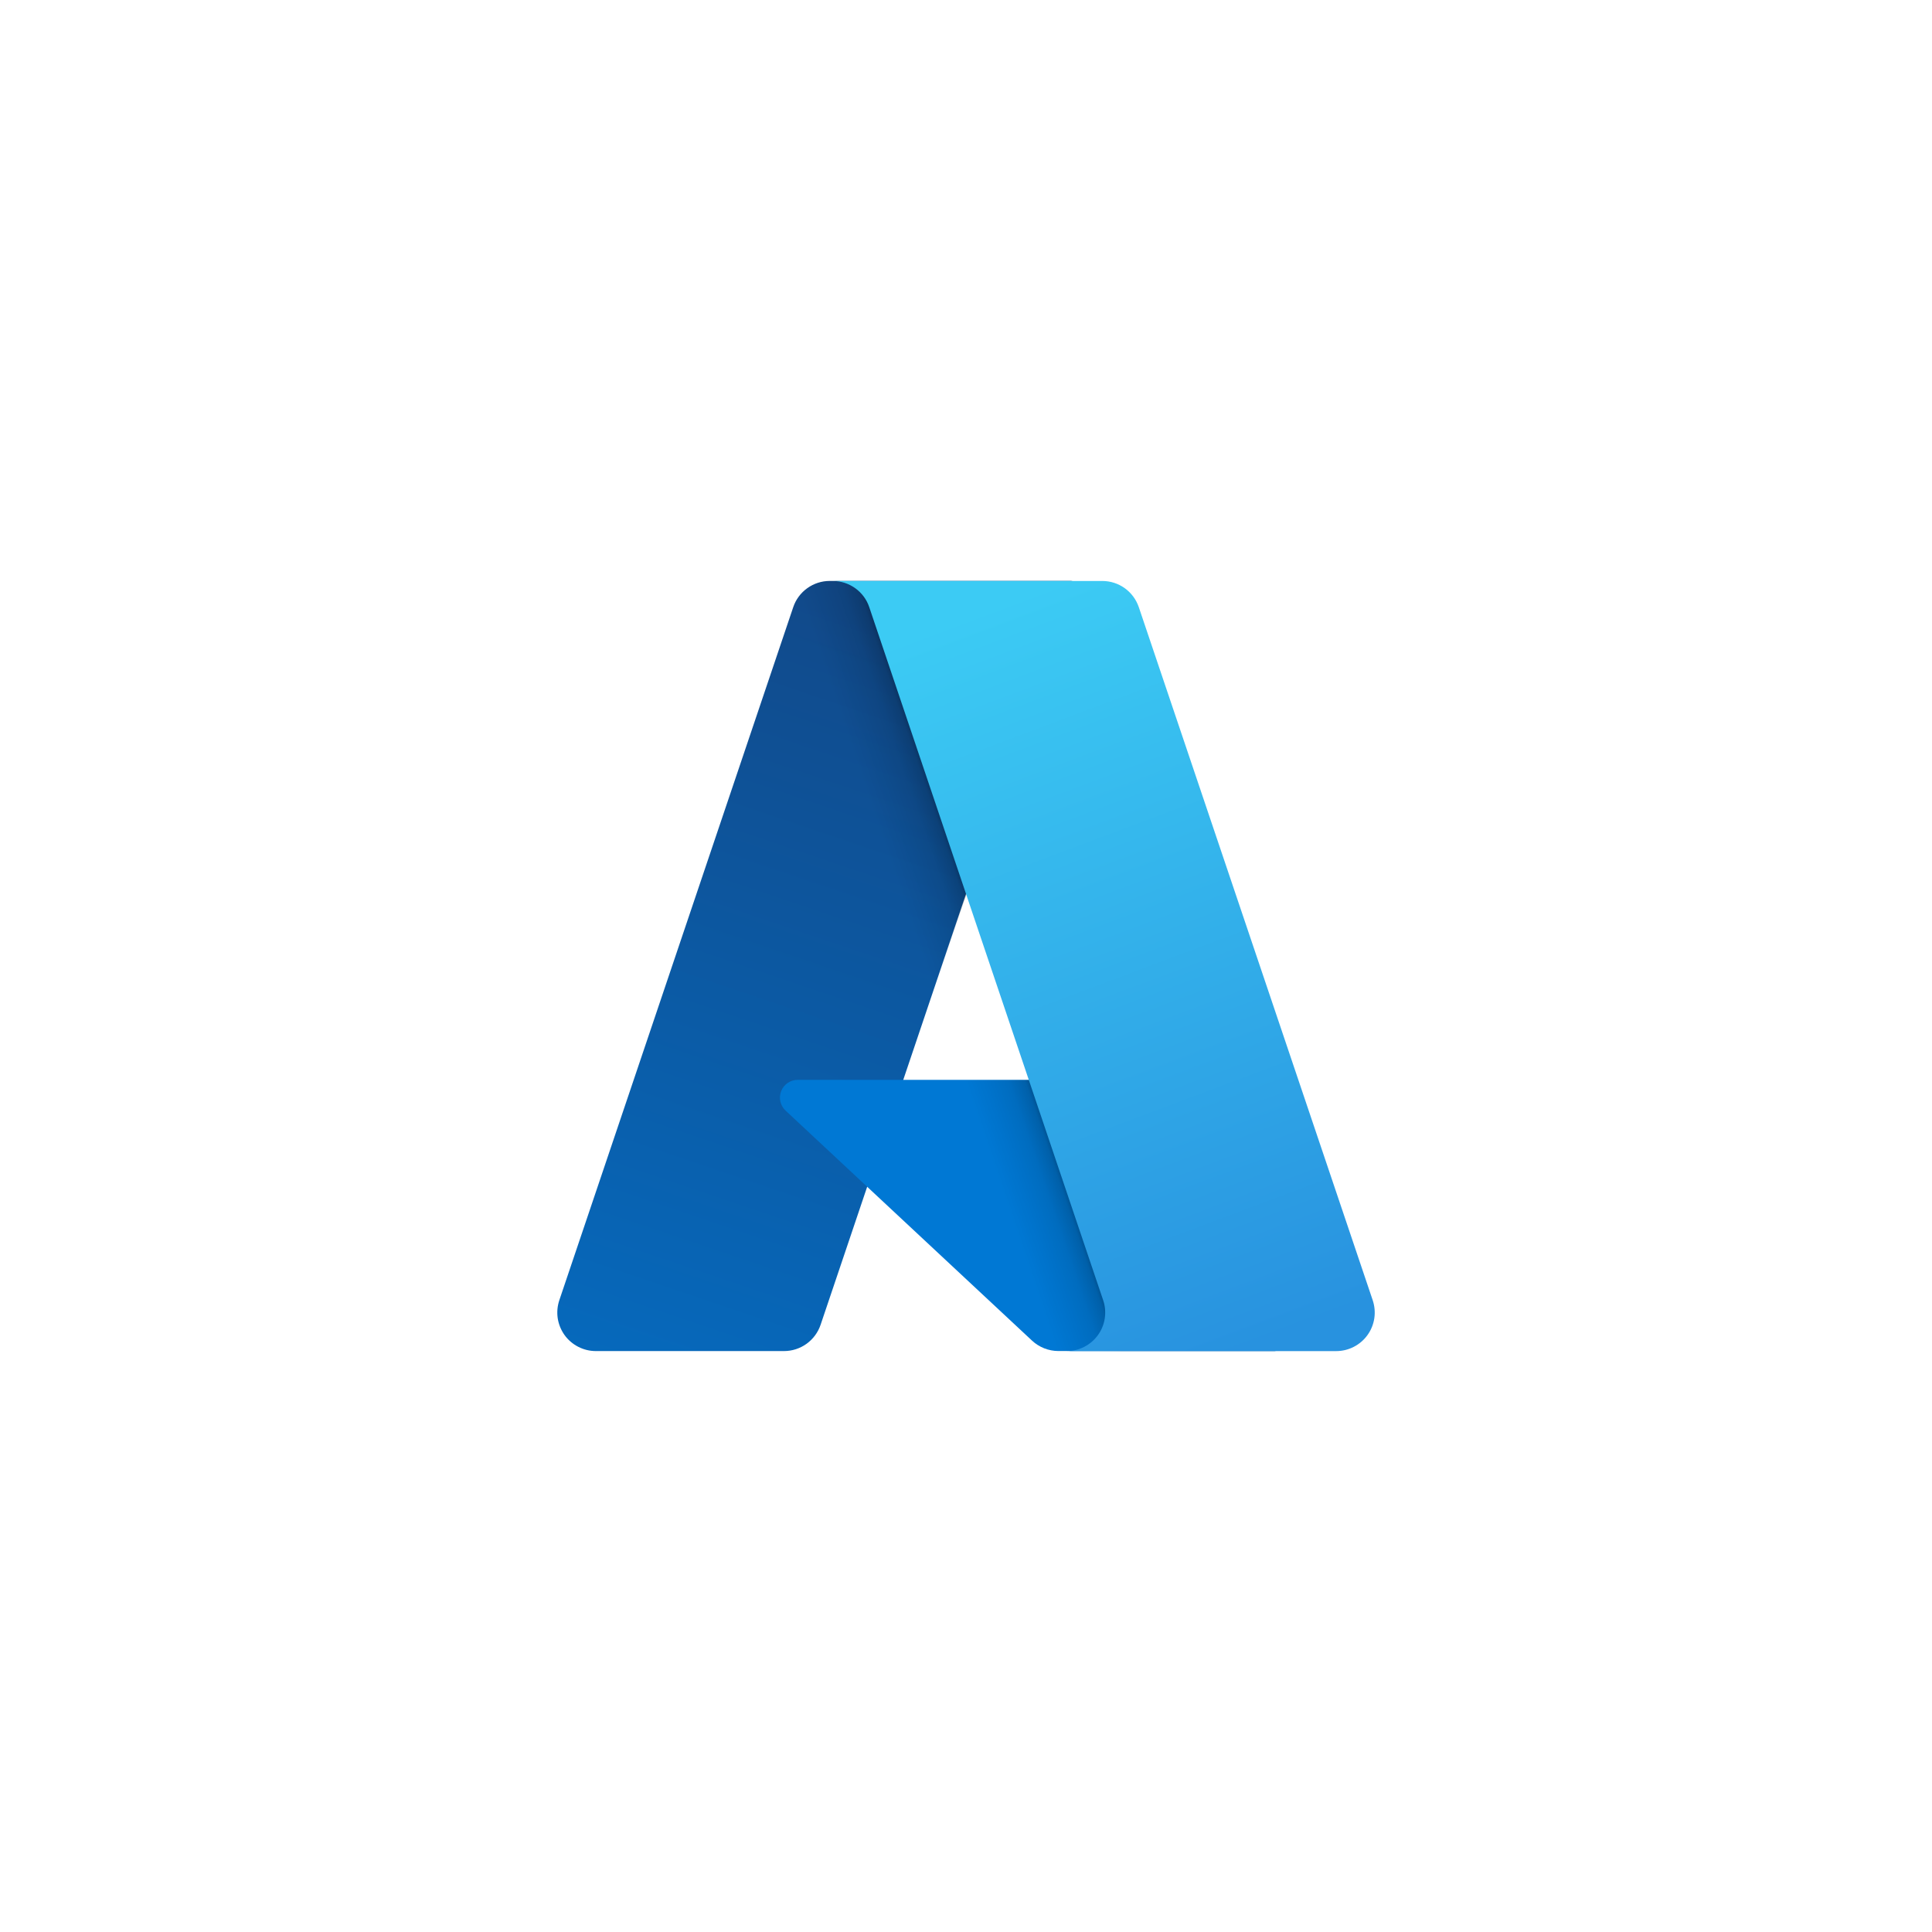 <svg width="52" height="52" viewBox="0 0 52 52" fill="none" xmlns="http://www.w3.org/2000/svg">
<g filter="url(#filter0_d_1_9324)">
<rect x="4" y="2" width="44" height="44" rx="22" fill="white"/>
<path d="M22.334 13.636H28.843L22.086 33.658C22.016 33.864 21.884 34.042 21.708 34.169C21.531 34.296 21.32 34.364 21.102 34.364H16.036C15.872 34.364 15.71 34.325 15.563 34.249C15.417 34.174 15.29 34.066 15.194 33.932C15.099 33.798 15.036 33.644 15.011 33.481C14.987 33.318 15.002 33.152 15.054 32.996L21.35 14.342C21.419 14.136 21.552 13.957 21.728 13.831C21.905 13.704 22.116 13.636 22.334 13.636Z" fill="url(#paint0_linear_1_9324)"/>
<path d="M31.793 27.064H21.471C21.375 27.064 21.281 27.093 21.201 27.147C21.122 27.201 21.061 27.278 21.026 27.367C20.99 27.456 20.983 27.554 21.004 27.648C21.025 27.741 21.074 27.826 21.144 27.892L27.777 34.083C27.97 34.263 28.225 34.363 28.489 34.363H34.334L31.793 27.064Z" fill="#0078D4"/>
<path d="M22.34 13.637C22.12 13.636 21.906 13.705 21.729 13.835C21.552 13.964 21.42 14.147 21.354 14.357L15.069 32.98C15.012 33.136 14.995 33.304 15.017 33.469C15.04 33.633 15.101 33.79 15.197 33.926C15.293 34.062 15.42 34.173 15.568 34.249C15.716 34.325 15.879 34.365 16.046 34.364H21.242C21.436 34.33 21.617 34.245 21.767 34.117C21.916 33.99 22.03 33.825 22.095 33.639L23.348 29.945L27.826 34.121C28.014 34.277 28.249 34.362 28.492 34.364H34.316L31.762 27.066L24.316 27.068L28.873 13.637H22.34Z" fill="url(#paint1_linear_1_9324)"/>
<path d="M30.651 14.342C30.581 14.136 30.449 13.958 30.273 13.831C30.097 13.705 29.886 13.637 29.669 13.637H22.414C22.631 13.637 22.842 13.705 23.018 13.831C23.195 13.958 23.327 14.136 23.396 14.342L29.692 32.997C29.745 33.153 29.759 33.319 29.735 33.482C29.711 33.644 29.648 33.799 29.552 33.933C29.456 34.066 29.33 34.175 29.183 34.25C29.037 34.325 28.875 34.365 28.71 34.365H35.965C36.13 34.365 36.292 34.325 36.438 34.25C36.584 34.175 36.711 34.066 36.807 33.932C36.903 33.799 36.965 33.644 36.99 33.481C37.014 33.319 36.999 33.153 36.947 32.997L30.651 14.342Z" fill="url(#paint2_linear_1_9324)"/>
</g>
<defs>
<filter id="filter0_d_1_9324" x="0" y="0" width="52" height="52" filterUnits="userSpaceOnUse" color-interpolation-filters="sRGB">
<feFlood flood-opacity="0" result="BackgroundImageFix"/>
<feColorMatrix in="SourceAlpha" type="matrix" values="0 0 0 0 0 0 0 0 0 0 0 0 0 0 0 0 0 0 127 0" result="hardAlpha"/>
<feOffset dy="2"/>
<feGaussianBlur stdDeviation="2"/>
<feComposite in2="hardAlpha" operator="out"/>
<feColorMatrix type="matrix" values="0 0 0 0 0 0 0 0 0 0 0 0 0 0 0 0 0 0 0.15 0"/>
<feBlend mode="normal" in2="BackgroundImageFix" result="effect1_dropShadow_1_9324"/>
<feBlend mode="normal" in="SourceGraphic" in2="effect1_dropShadow_1_9324" result="shape"/>
</filter>
<linearGradient id="paint0_linear_1_9324" x1="24.706" y1="15.172" x2="17.946" y2="35.144" gradientUnits="userSpaceOnUse">
<stop stop-color="#114A8B"/>
<stop offset="1" stop-color="#0669BC"/>
</linearGradient>
<linearGradient id="paint1_linear_1_9324" x1="26.824" y1="24.48" x2="25.261" y2="25.009" gradientUnits="userSpaceOnUse">
<stop stop-opacity="0.3"/>
<stop offset="0.071" stop-opacity="0.2"/>
<stop offset="0.321" stop-opacity="0.1"/>
<stop offset="0.623" stop-opacity="0.05"/>
<stop offset="1" stop-opacity="0"/>
</linearGradient>
<linearGradient id="paint2_linear_1_9324" x1="25.961" y1="14.59" x2="33.382" y2="34.361" gradientUnits="userSpaceOnUse">
<stop stop-color="#3CCBF4"/>
<stop offset="1" stop-color="#2892DF"/>
</linearGradient>
</defs>
</svg>
